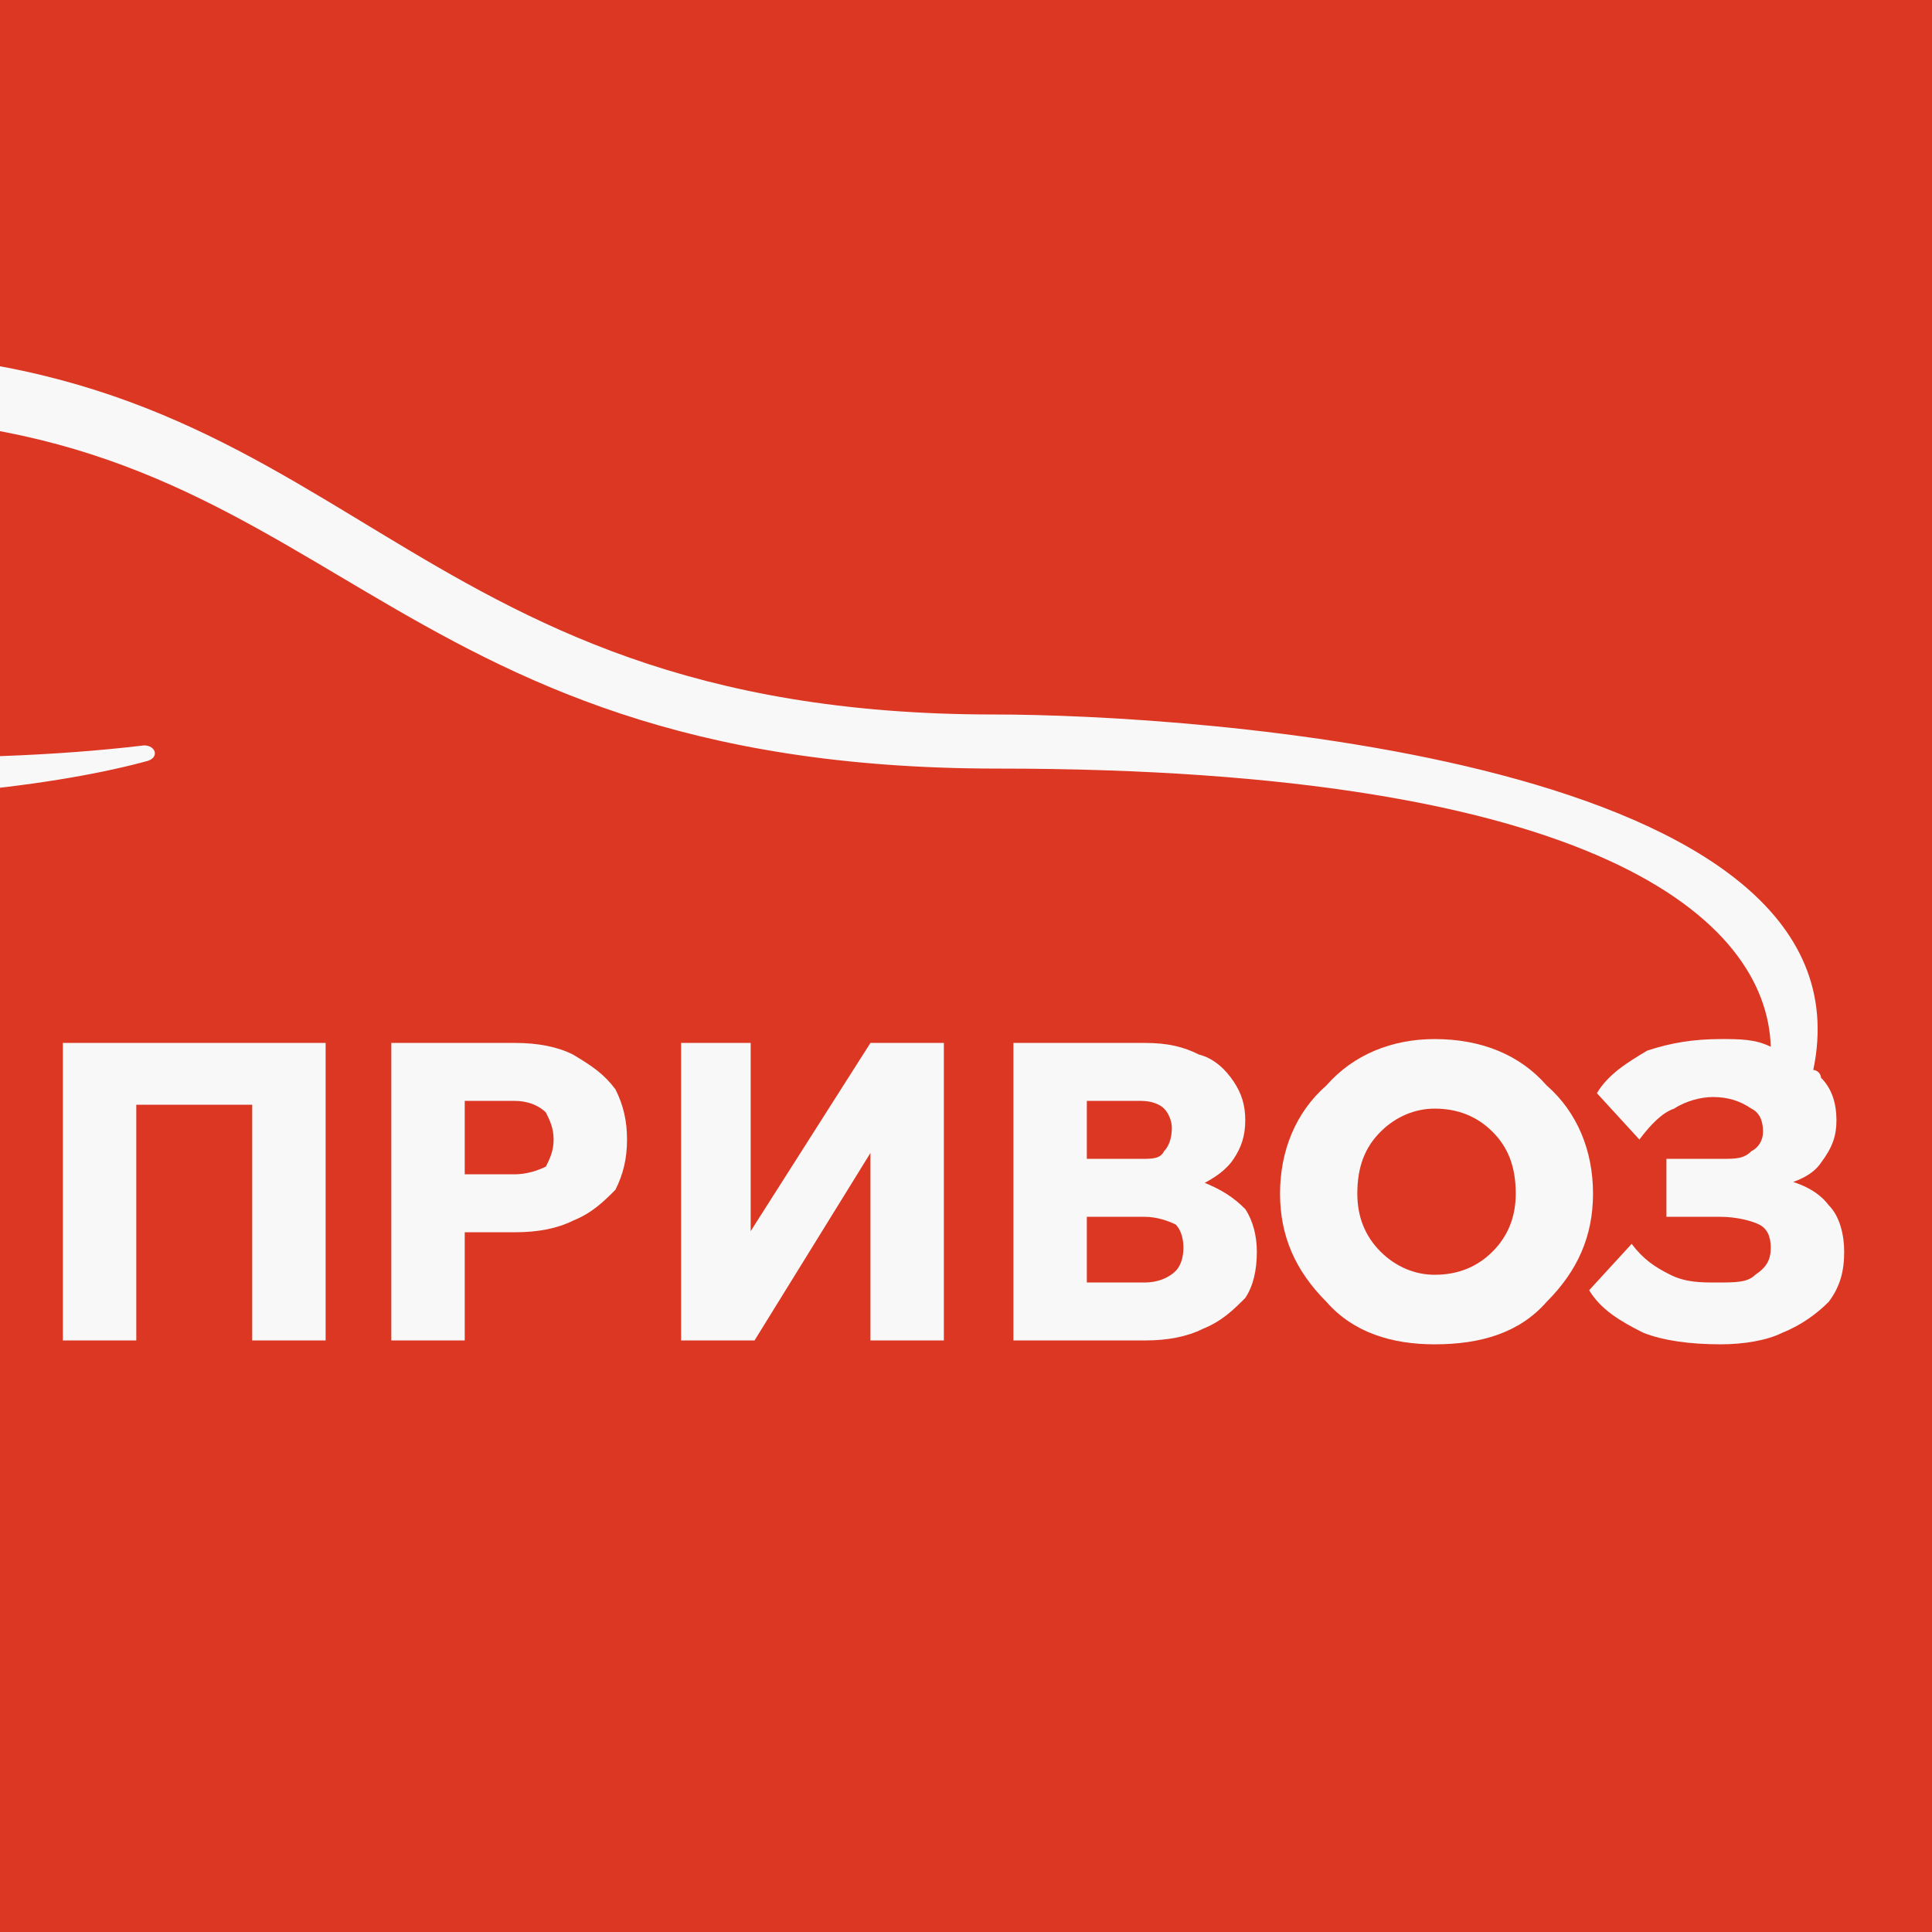 <svg width="66" height="66" viewBox="0 0 66 66" fill="none" xmlns="http://www.w3.org/2000/svg">
<rect x="0" y="0" width="66" height="66" fill="#333333" stroke="none"/>
<g clip-path="url(#clip0_303_2599)">
<rect width="66" height="66" fill="#DB3722"/>
<path d="M58.776 45.924C57.72 45.924 56.796 45.792 56.136 45.528C55.344 45.132 54.684 44.736 54.288 44.076L55.74 42.492C56.136 43.02 56.532 43.284 57.06 43.548C57.588 43.812 58.116 43.812 58.644 43.812C59.304 43.812 59.7 43.812 59.964 43.548C60.36 43.284 60.492 43.02 60.492 42.624C60.492 42.228 60.36 41.964 60.096 41.832C59.832 41.7 59.304 41.568 58.776 41.568H56.928V39.588H58.776C59.304 39.588 59.568 39.588 59.832 39.324C60.096 39.192 60.228 38.928 60.228 38.664C60.228 38.268 60.096 38.004 59.832 37.872C59.436 37.608 59.04 37.476 58.512 37.476C58.116 37.476 57.588 37.608 57.192 37.872C56.796 38.004 56.4 38.4 56.004 38.928L54.552 37.344C54.948 36.684 55.608 36.288 56.268 35.892C57.06 35.628 57.852 35.496 58.776 35.496C59.436 35.496 59.964 35.496 60.492 35.76C60.36 31.404 54.552 26.256 34.092 26.256C12.576 26.256 11.388 14.244 -5.508 14.244C-17.388 14.244 -30.06 17.676 -38.64 20.184C-38.904 20.184 -38.904 20.712 -38.64 20.844C-26.496 24.408 -7.224 26.916 4.92 25.464C5.316 25.464 5.448 25.86 5.052 25.992C2.148 26.784 -3.264 27.576 -12.24 27.312C-20.952 26.916 -29.532 25.332 -35.076 24.144C-35.868 23.88 -36.528 23.748 -37.188 23.616C-41.412 22.824 -44.844 22.692 -45.768 22.692C-55.14 22.692 -66.36 24.672 -66.492 35.76H-60.288V45.792H-62.928V38.004H-66.36V45.792H-69V35.76C-68.868 24.936 -60.024 21.372 -48.012 20.052C-42.864 19.524 -21.48 12 -5.904 12C12.048 12 13.236 24.408 33.96 24.408C40.56 24.408 64.188 25.86 61.944 36.552C62.076 36.552 62.208 36.684 62.208 36.816C62.604 37.212 62.736 37.74 62.736 38.268C62.736 38.796 62.604 39.192 62.208 39.72C61.944 40.116 61.416 40.38 60.756 40.512V40.248C61.416 40.38 62.076 40.644 62.472 41.172C62.868 41.568 63 42.228 63 42.756C63 43.416 62.868 43.944 62.472 44.472C62.076 44.868 61.548 45.264 60.888 45.528C60.36 45.792 59.568 45.924 58.776 45.924Z" fill="#F9F8F9"/>
<path d="M34.62 45.792V35.628H39.108C39.9 35.628 40.428 35.76 40.956 36.024C41.484 36.156 41.88 36.552 42.144 36.948C42.408 37.344 42.54 37.74 42.54 38.268C42.54 38.796 42.408 39.192 42.144 39.588C41.88 39.984 41.484 40.248 40.956 40.512C40.428 40.776 39.9 40.776 39.108 40.776H37.26V40.116H39.108C39.9 40.116 40.56 40.248 41.088 40.38C41.748 40.644 42.144 40.908 42.54 41.304C42.804 41.7 42.936 42.228 42.936 42.756C42.936 43.416 42.804 43.944 42.54 44.34C42.144 44.736 41.748 45.132 41.088 45.396C40.56 45.66 39.9 45.792 39.108 45.792H34.62ZM37.128 43.812H39.108C39.504 43.812 39.9 43.68 40.164 43.416C40.296 43.284 40.428 43.02 40.428 42.624C40.428 42.228 40.296 41.964 40.164 41.832C39.9 41.7 39.504 41.568 39.108 41.568H36.996V39.588H38.976C39.372 39.588 39.636 39.588 39.768 39.324C39.9 39.192 40.032 38.928 40.032 38.532C40.032 38.268 39.9 38.004 39.768 37.872C39.636 37.74 39.372 37.608 38.976 37.608H37.128V43.812Z" fill="#F9F8F9"/>
<path d="M23.268 45.792V35.628H25.644V43.152L25.116 42.888L29.736 35.628H32.244V45.792H29.736V38.4L30.264 38.532L25.776 45.792H23.268Z" fill="#F9F8F9"/>
<path d="M15.876 45.792H13.368V35.628H17.592C18.384 35.628 19.044 35.76 19.572 36.024C20.232 36.42 20.628 36.684 21.024 37.212C21.288 37.74 21.42 38.268 21.42 38.928C21.42 39.588 21.288 40.116 21.024 40.644C20.628 41.04 20.232 41.436 19.572 41.7C19.044 41.964 18.384 42.096 17.592 42.096H15.744V40.116H17.592C17.988 40.116 18.384 39.984 18.648 39.852C18.78 39.588 18.912 39.324 18.912 38.928C18.912 38.532 18.78 38.268 18.648 38.004C18.384 37.74 17.988 37.608 17.592 37.608H15.876V45.792Z" fill="#F9F8F9"/>
<path d="M2.148 45.792V35.628H11.124V45.792H8.616V36.156L9.804 37.74H3.336L4.656 36.156V45.792H2.148Z" fill="#F9F8F9"/>
<path fill-rule="evenodd" clip-rule="evenodd" d="M50.988 42.756C50.46 43.284 49.8 43.548 49.008 43.548C48.348 43.548 47.688 43.284 47.16 42.756C46.632 42.228 46.368 41.568 46.368 40.776C46.368 39.852 46.632 39.192 47.16 38.664C47.688 38.136 48.348 37.872 49.008 37.872C49.8 37.872 50.46 38.136 50.988 38.664C51.516 39.192 51.78 39.852 51.78 40.776C51.78 41.568 51.516 42.228 50.988 42.756ZM49.008 35.496C47.556 35.496 46.236 36.024 45.312 37.08C44.256 38.004 43.728 39.324 43.728 40.776C43.728 42.228 44.256 43.416 45.312 44.472C46.236 45.528 47.556 45.924 49.008 45.924C50.592 45.924 51.912 45.528 52.836 44.472C53.892 43.416 54.42 42.228 54.42 40.776C54.42 39.324 53.892 38.004 52.836 37.08C51.912 36.024 50.592 35.496 49.008 35.496Z" fill="#F9F8F9"/>
</g>
<defs>
<clipPath id="clip0_303_2599">
<rect width="66" height="66" fill="white"/>
</clipPath>
</defs>
</svg>
